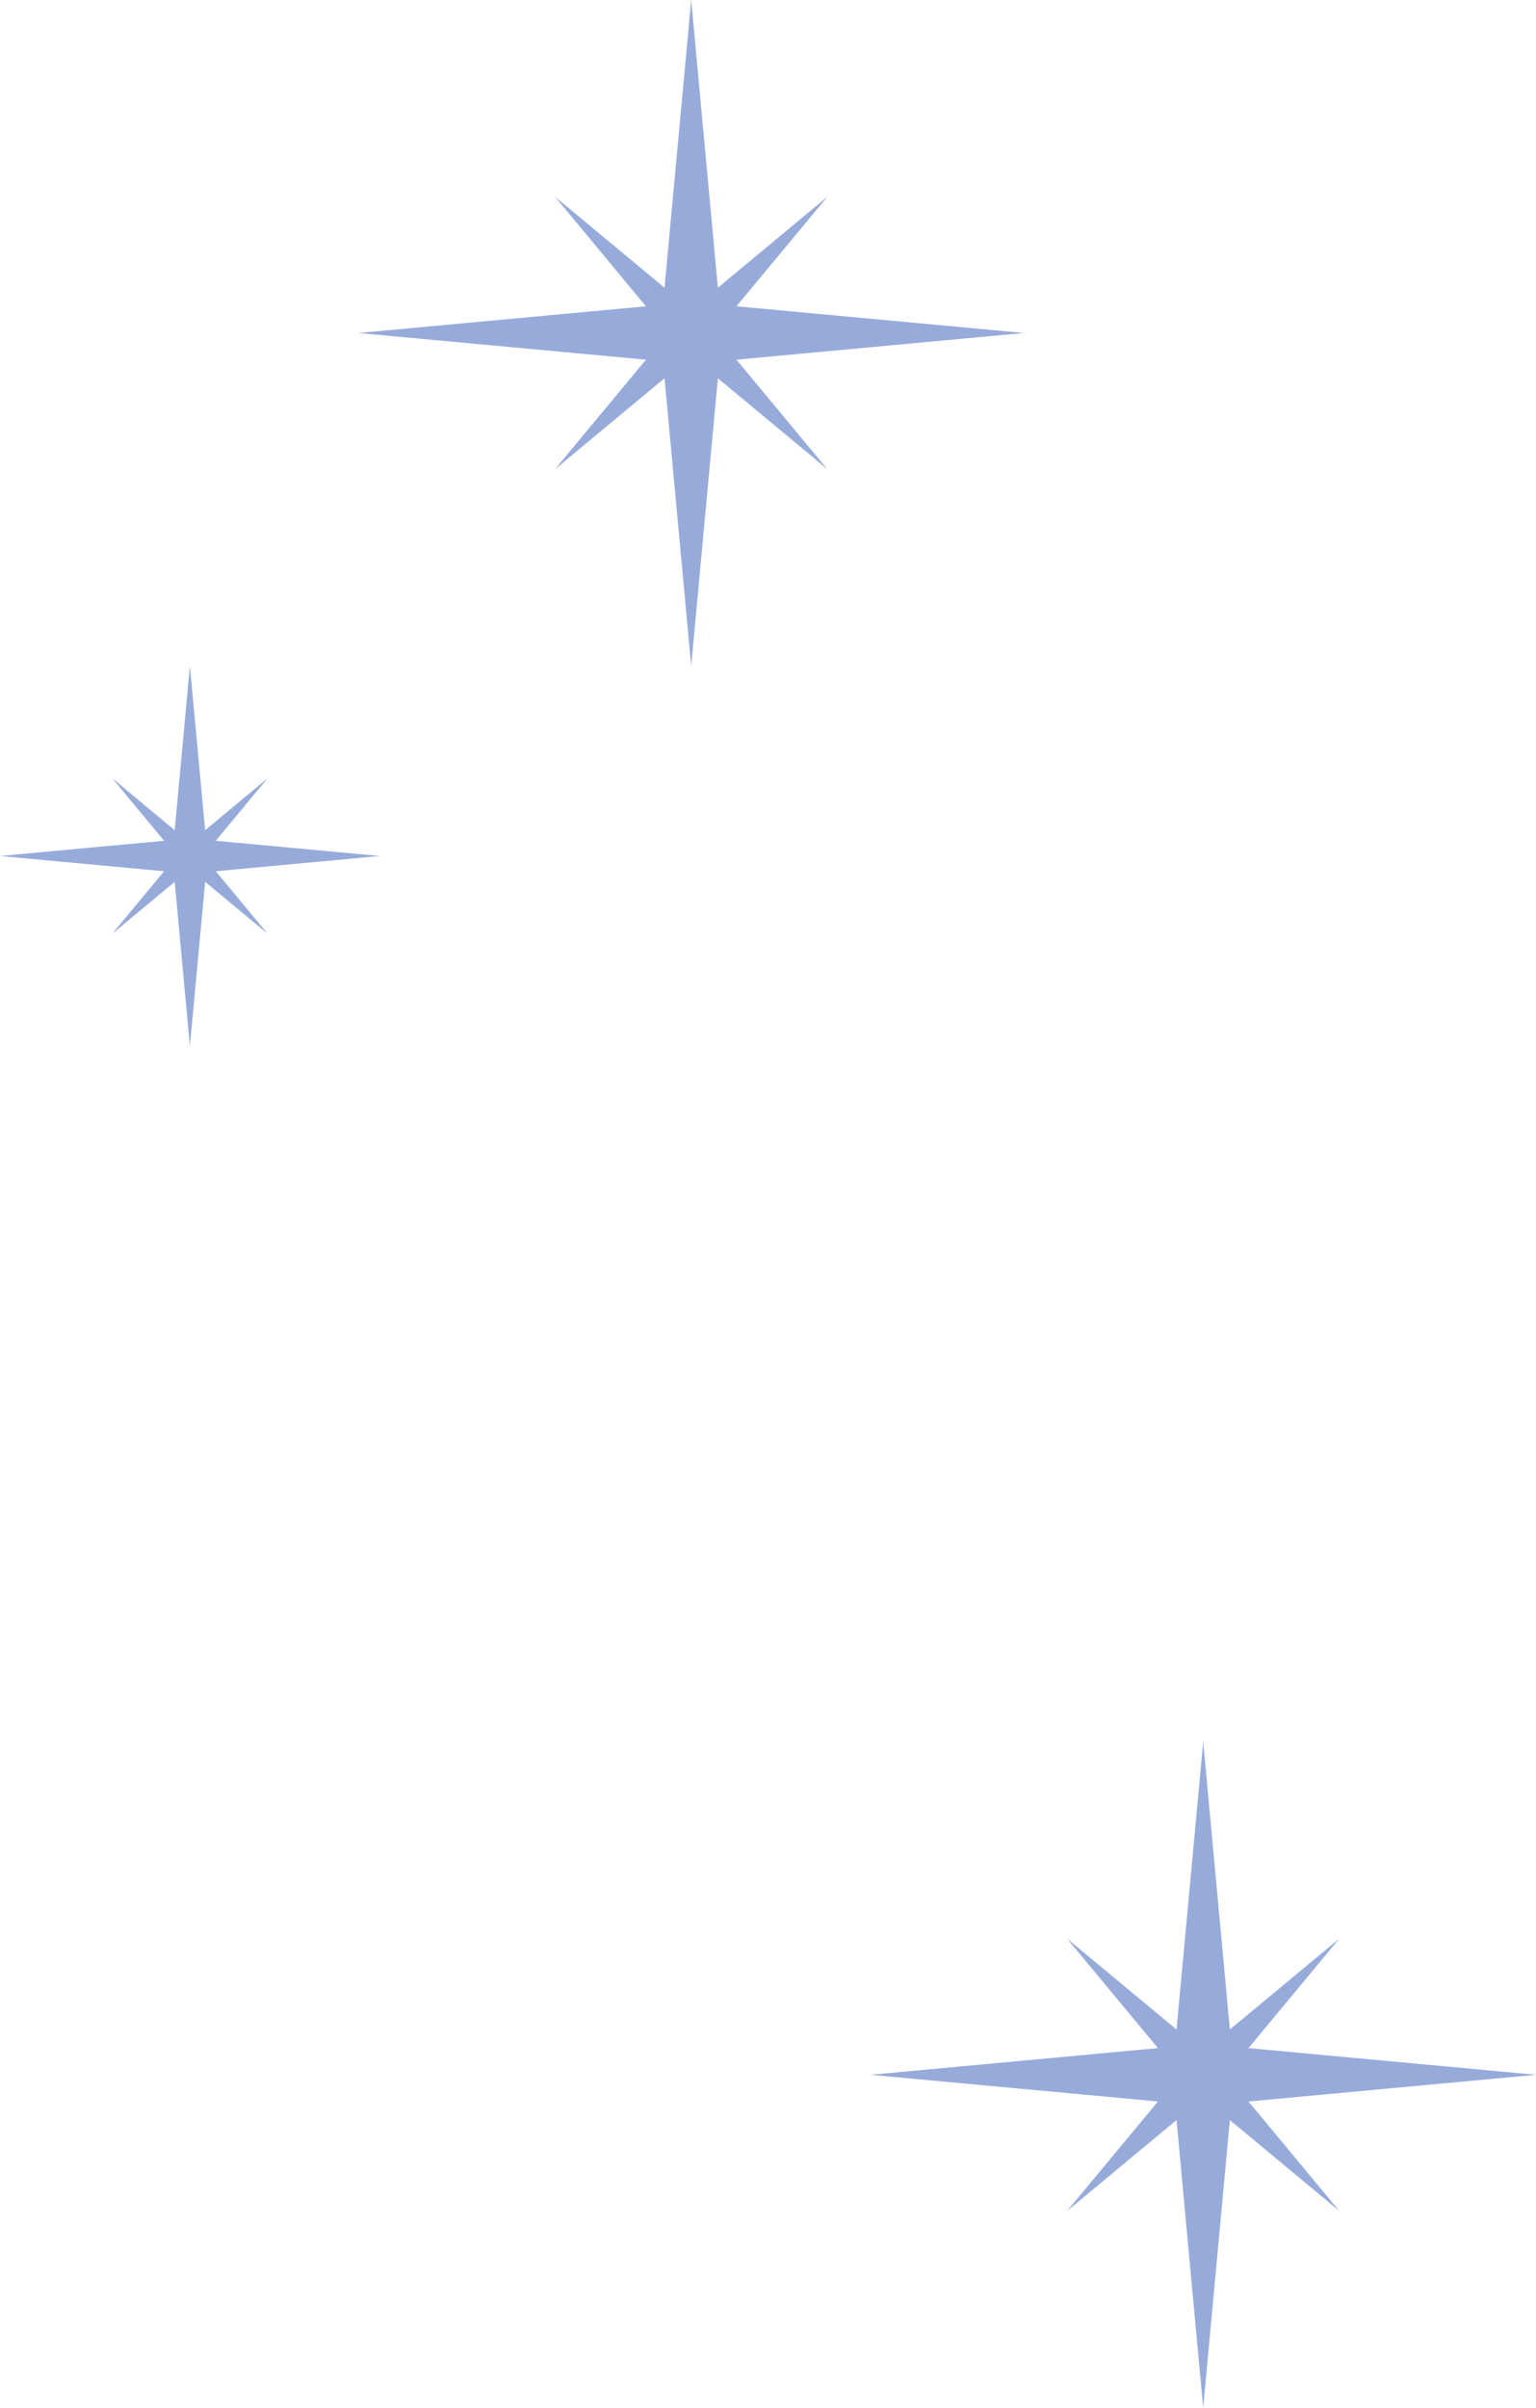 <svg width="30" height="47" viewBox="0 0 30 47" fill="none" xmlns="http://www.w3.org/2000/svg">
<path d="M3.709 13L3.412 16.205L2.192 15.191L3.205 16.412L0 16.709L3.205 17.007L2.192 18.227L3.412 17.214L3.709 20.419L4.007 17.214L5.227 18.227L4.214 17.007L7.419 16.709L4.214 16.412L5.227 15.191L4.007 16.205L3.709 13Z" fill="#97ABDA"/>
<path d="M23.5 34L22.979 39.616L20.84 37.84L22.616 39.979L17 40.5L22.616 41.021L20.84 43.16L22.979 41.384L23.5 47L24.021 41.384L26.16 43.16L24.384 41.021L30 40.5L24.384 39.979L26.16 37.84L24.021 39.616L23.5 34Z" fill="#97ABDA"/>
<path d="M13.5 0L12.979 5.616L10.84 3.84L12.616 5.979L7 6.5L12.616 7.021L10.84 9.16L12.979 7.384L13.5 13L14.021 7.384L16.16 9.16L14.384 7.021L20 6.5L14.384 5.979L16.16 3.84L14.021 5.616L13.5 0Z" fill="#97ABDA"/>
</svg>
